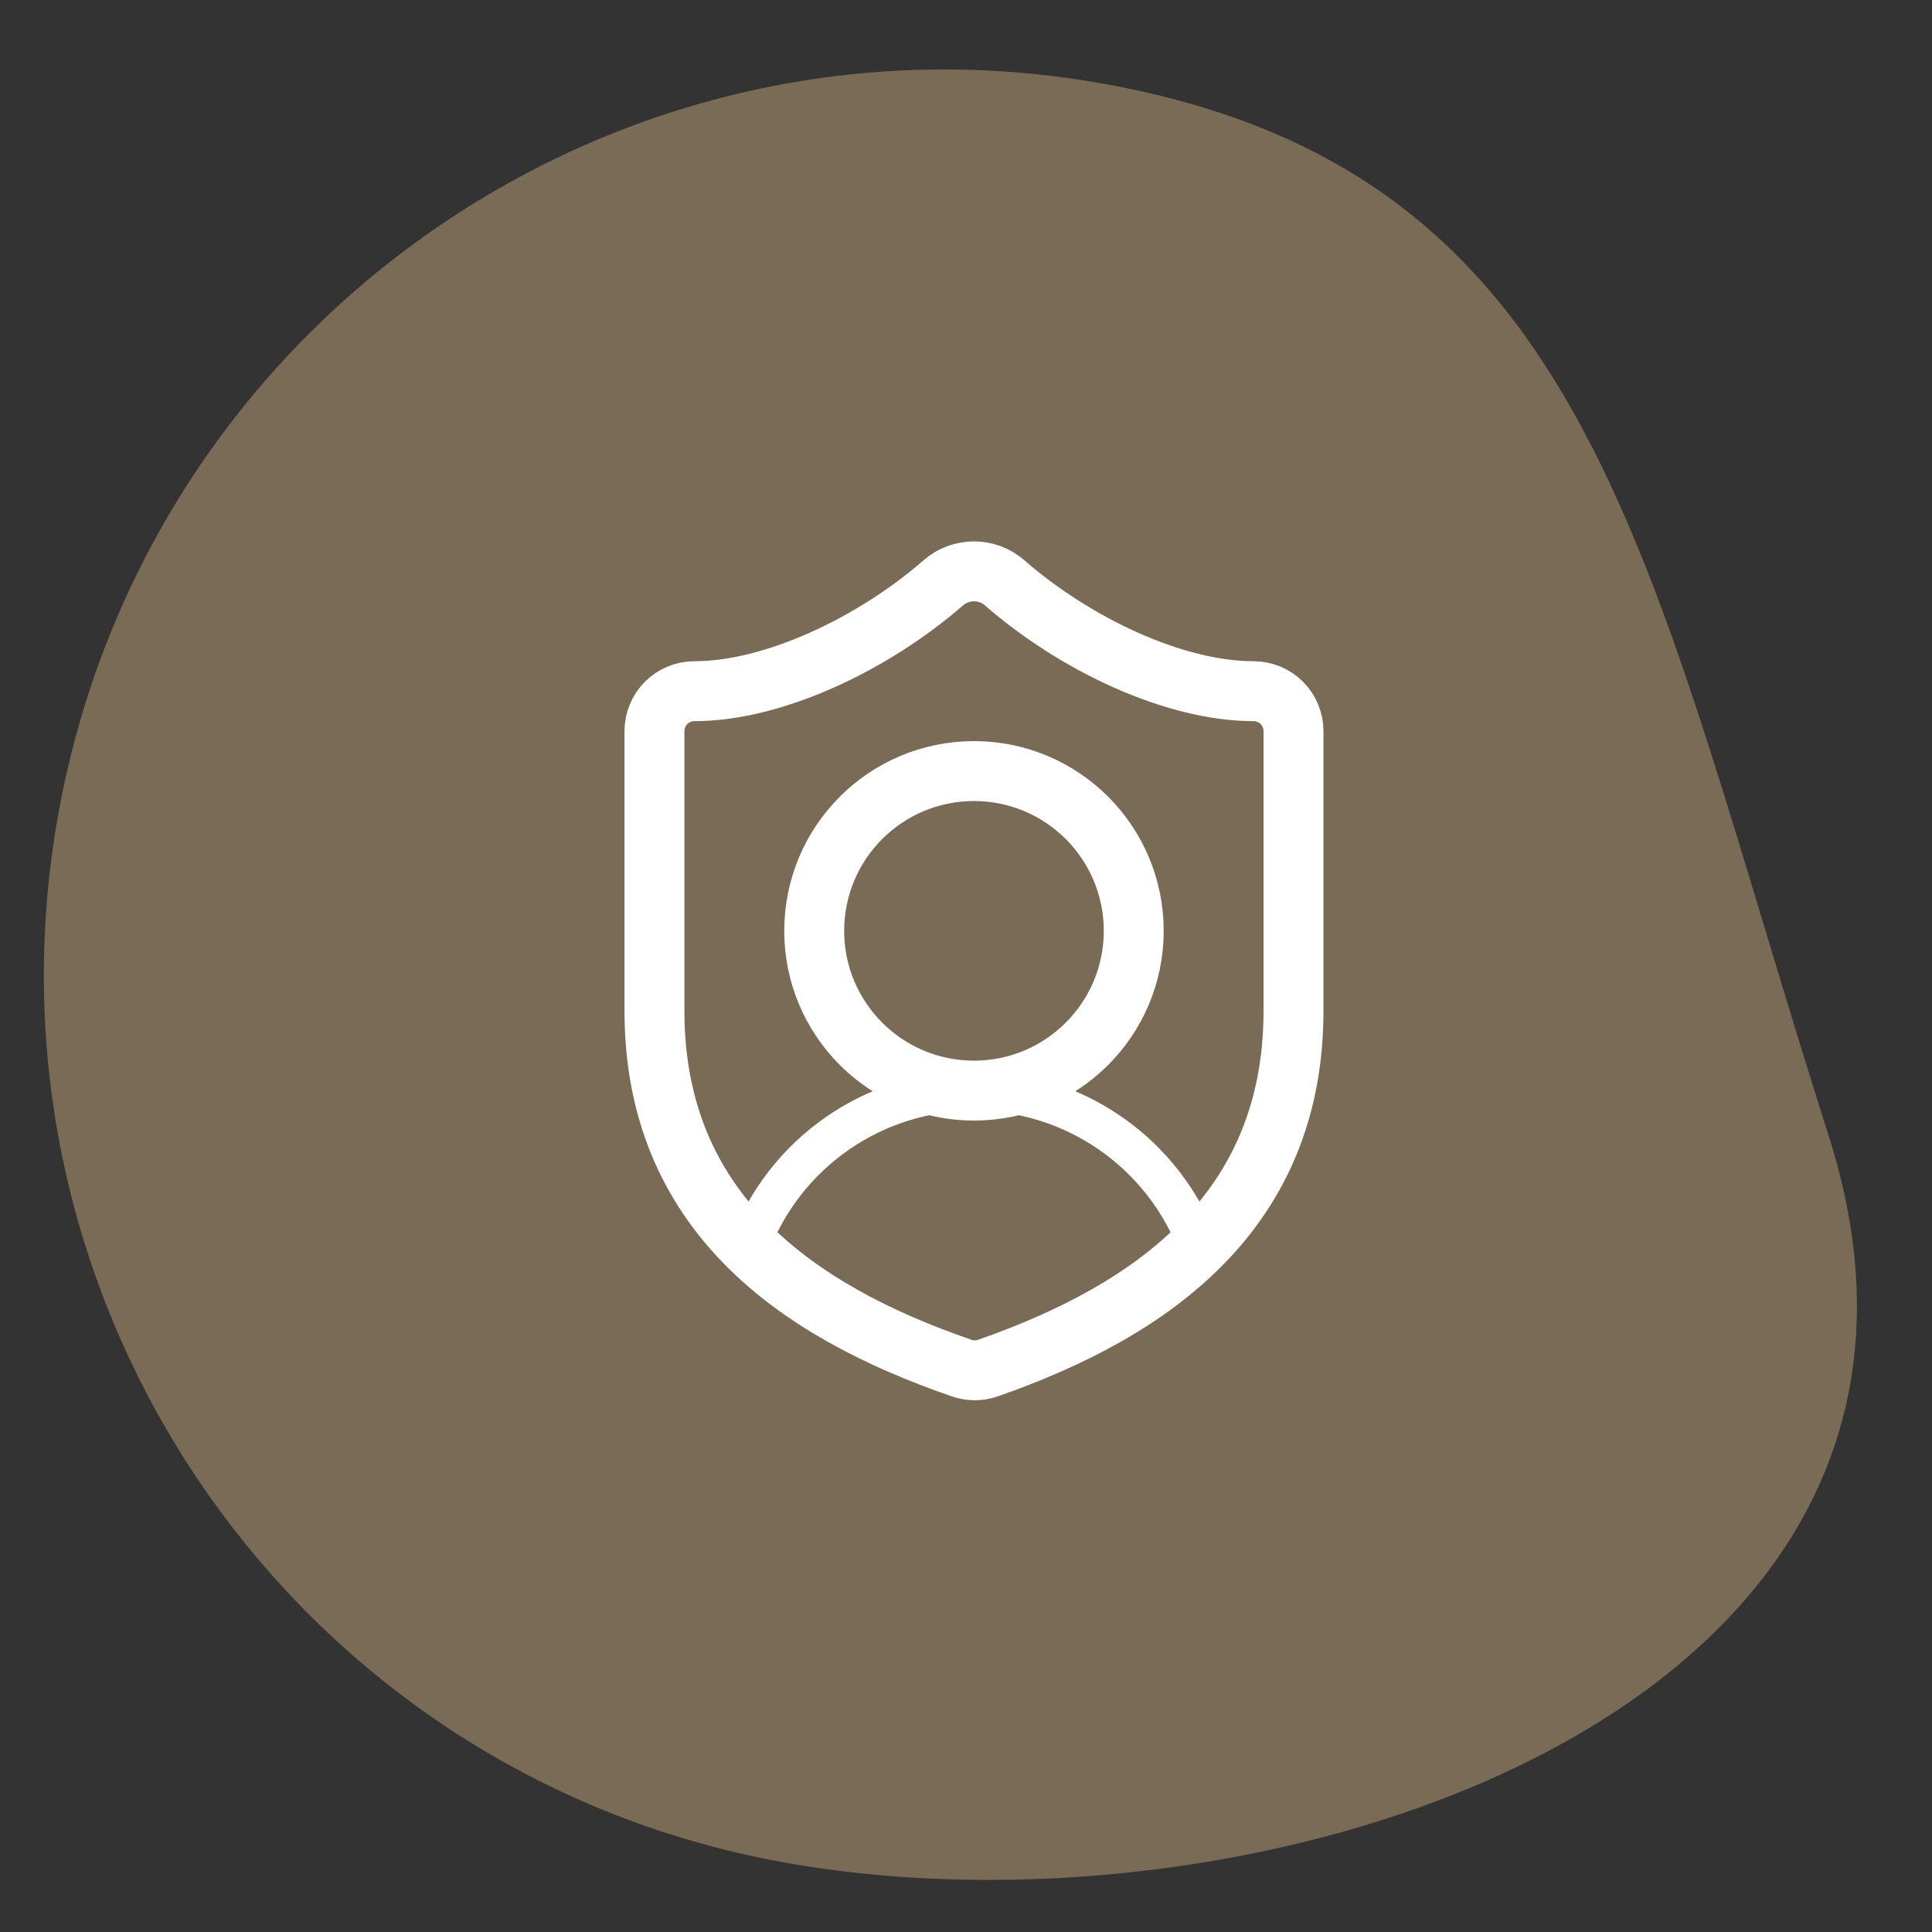 <svg xmlns="http://www.w3.org/2000/svg" fill="none" viewBox="0 0 74 74" height="74" width="74">
<rect x="0" y="0" width="74" height="74" fill="#333333" stroke="none"/>
<g clip-path="url(#clip0_1775_281)">
<path fill="#796B55" d="M42.41 3.232C23.692 -0.21 5.716 12.24 2.259 31.039C-1.198 49.838 11.174 67.868 29.892 71.31C48.61 74.752 77.028 65.399 70.043 43.503C63.058 21.608 61.128 6.674 42.41 3.232Z"></path>
<path stroke-linejoin="round" stroke-linecap="round" stroke-width="2.295" stroke="white" d="M49.544 38.713C49.544 46.362 44.19 50.187 37.826 52.405C37.492 52.518 37.13 52.512 36.801 52.389C30.421 50.187 25.067 46.362 25.067 38.713V28.004C25.067 27.598 25.228 27.209 25.515 26.922C25.802 26.635 26.191 26.474 26.597 26.474C29.656 26.474 33.481 24.638 36.143 22.313C36.467 22.036 36.879 21.884 37.306 21.884C37.732 21.884 38.144 22.036 38.468 22.313C41.145 24.654 44.955 26.474 48.014 26.474C48.42 26.474 48.809 26.635 49.096 26.922C49.383 27.209 49.544 27.598 49.544 28.004V38.713Z"></path>
<path stroke-linejoin="round" stroke-linecap="round" stroke-width="1.53" stroke="white" d="M28.702 47.754C29.355 45.998 30.529 44.484 32.067 43.415C33.606 42.346 35.434 41.773 37.308 41.774C39.181 41.774 41.01 42.348 42.547 43.418C44.085 44.488 45.259 46.003 45.911 47.759"></path>
<path stroke-linejoin="round" stroke-linecap="round" stroke-width="2.295" stroke="white" d="M37.306 41.773C40.685 41.773 43.425 39.033 43.425 35.654C43.425 32.274 40.685 29.534 37.306 29.534C33.926 29.534 31.186 32.274 31.186 35.654C31.186 39.033 33.926 41.773 37.306 41.773Z"></path>
</g>
<defs>
<clipPath id="clip0_1775_281">
<rect fill="white" height="74" width="74"></rect>
</clipPath>
</defs>
</svg>
